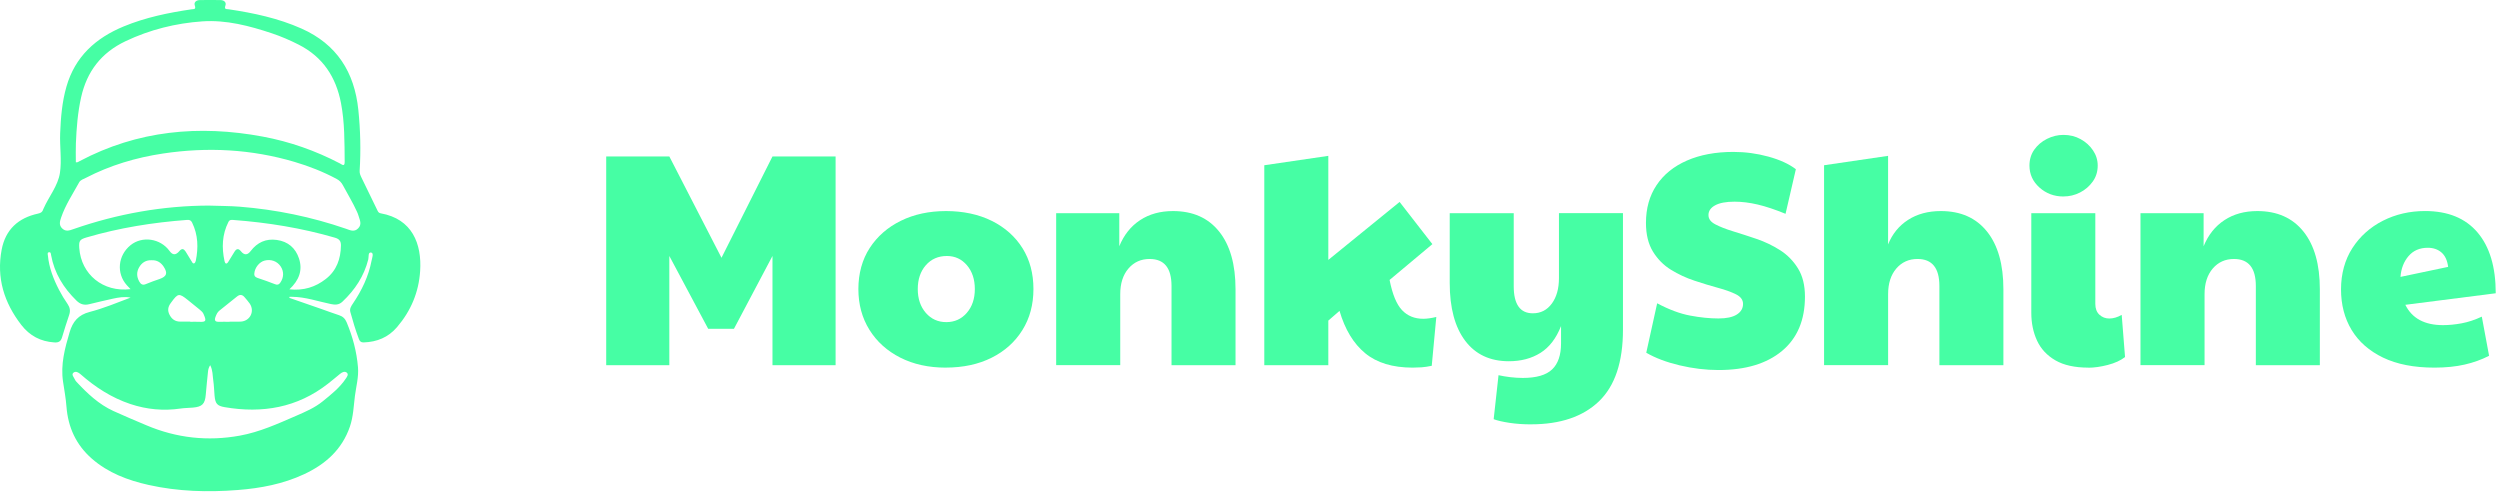 <?xml version="1.0" encoding="UTF-8"?> <svg xmlns="http://www.w3.org/2000/svg" width="242" height="48" viewBox="0 0 242 48" fill="none"><g clip-path="url(#clip0_1_359)"><path d="M28.012 28.835C29.032 29.19 30.052 29.542 31.069 29.896C31.657 30.102 32.238 30.322 32.829 30.514C33.187 30.63 33.41 30.848 33.554 31.195C34.138 32.593 34.529 34.035 34.653 35.551C34.732 36.5 34.474 37.407 34.356 38.329C34.23 39.32 34.203 40.326 33.872 41.291C33.108 43.524 31.5 44.941 29.431 45.905C27.398 46.854 25.222 47.264 23.006 47.434C20.113 47.66 17.231 47.579 14.387 46.943C12.374 46.491 10.475 45.782 8.89 44.397C7.363 43.062 6.585 41.356 6.433 39.354C6.37 38.542 6.223 37.743 6.102 36.942C5.855 35.286 6.275 33.723 6.74 32.154C7.045 31.126 7.581 30.48 8.68 30.196C10.028 29.847 11.326 29.305 12.64 28.809C12.051 28.693 11.476 28.79 10.908 28.916C10.149 29.084 9.389 29.261 8.635 29.447C8.154 29.565 7.773 29.46 7.41 29.105C6.149 27.876 5.264 26.446 4.946 24.696C4.922 24.57 4.93 24.381 4.725 24.42C4.559 24.454 4.625 24.62 4.636 24.728C4.749 25.918 5.172 27.011 5.716 28.062C5.963 28.538 6.244 28.998 6.549 29.439C6.775 29.77 6.827 30.091 6.701 30.467C6.462 31.189 6.223 31.909 6.01 32.64C5.894 33.034 5.697 33.176 5.261 33.147C3.931 33.06 2.883 32.508 2.068 31.46C0.394 29.295 -0.355 26.896 0.16 24.171C0.531 22.213 1.774 21.093 3.679 20.678C3.958 20.618 4.115 20.518 4.186 20.258C4.191 20.242 4.199 20.226 4.207 20.21C4.72 19.038 5.616 17.982 5.802 16.736C5.989 15.496 5.773 14.185 5.823 12.905C5.884 11.384 6.007 9.867 6.43 8.393C7.263 5.482 9.258 3.679 11.978 2.557C14.088 1.687 16.3 1.23 18.547 0.901C18.768 0.87 18.991 0.925 18.857 0.533C18.747 0.21 19.007 0.016 19.33 0.008C20.006 -0.005 20.681 -0.008 21.356 0.008C21.679 0.016 21.934 0.216 21.821 0.536C21.679 0.943 21.932 0.867 22.139 0.899C24.557 1.259 26.932 1.763 29.184 2.764C32.608 4.286 34.311 6.987 34.687 10.635C34.889 12.6 34.937 14.569 34.813 16.542C34.797 16.8 34.908 17.018 35.01 17.23C35.517 18.292 36.04 19.346 36.553 20.405C36.618 20.541 36.695 20.623 36.852 20.649C39.908 21.191 40.841 23.606 40.67 26.233C40.539 28.275 39.782 30.086 38.44 31.657C37.578 32.666 36.492 33.102 35.2 33.147C34.939 33.155 34.824 33.034 34.742 32.819C34.416 31.962 34.156 31.084 33.912 30.199C33.825 29.883 33.993 29.634 34.161 29.384C35.023 28.112 35.678 26.746 35.969 25.227C36.022 24.959 36.201 24.502 35.935 24.447C35.607 24.381 35.709 24.869 35.651 25.101C35.242 26.735 34.356 28.065 33.145 29.205C32.811 29.521 32.443 29.521 32.036 29.434C30.785 29.177 29.568 28.738 28.27 28.732C28.189 28.732 28.11 28.732 28.028 28.732C28.02 28.764 28.012 28.796 28.007 28.827L28.012 28.835ZM7.347 15.709C7.502 15.743 7.597 15.656 7.7 15.601C13.32 12.624 19.27 12.072 25.44 13.223C28.057 13.712 30.546 14.587 32.908 15.822C33.087 15.914 33.37 16.185 33.365 15.667C33.347 13.764 33.37 11.859 33.008 9.978C32.522 7.447 31.247 5.503 28.903 4.318C28.068 3.894 27.214 3.524 26.325 3.227C24.139 2.499 21.898 1.91 19.59 2.068C17.015 2.247 14.513 2.867 12.151 3.989C9.804 5.103 8.406 6.919 7.849 9.434C7.526 10.892 7.408 12.372 7.347 13.859C7.321 14.474 7.342 15.094 7.342 15.706L7.347 15.709ZM20.289 19.903C21.304 19.94 22.252 19.932 23.204 20.008C26.72 20.287 30.144 20.994 33.476 22.139C33.883 22.279 34.288 22.502 34.676 22.1C35.06 21.703 34.821 21.293 34.705 20.886C34.669 20.754 34.613 20.626 34.558 20.5C34.159 19.614 33.649 18.791 33.194 17.935C33.05 17.662 32.861 17.47 32.593 17.325C31.292 16.626 29.925 16.09 28.514 15.672C24.334 14.437 20.082 14.214 15.785 14.86C13.173 15.252 10.658 15.998 8.304 17.22C8.075 17.338 7.794 17.415 7.665 17.646C7.05 18.768 6.333 19.837 5.918 21.057C5.797 21.414 5.679 21.79 6.026 22.118C6.367 22.444 6.722 22.313 7.09 22.184C11.386 20.686 15.806 19.906 20.297 19.9L20.289 19.903ZM20.345 35.349C20.197 35.586 20.155 35.778 20.134 35.98C20.061 36.718 19.979 37.459 19.919 38.2C19.845 39.099 19.582 39.375 18.673 39.456C18.276 39.491 17.877 39.488 17.485 39.546C15.827 39.79 14.211 39.638 12.621 39.11C10.8 38.502 9.229 37.483 7.799 36.227C7.592 36.043 7.326 35.893 7.106 36.08C6.898 36.256 7.129 36.487 7.219 36.681C7.261 36.776 7.316 36.868 7.387 36.944C8.443 38.074 9.557 39.139 10.987 39.79C12.041 40.271 13.11 40.718 14.177 41.17C17.091 42.405 20.111 42.736 23.225 42.168C25.13 41.821 26.88 41.025 28.643 40.261C29.55 39.866 30.456 39.483 31.234 38.852C32.054 38.187 32.887 37.533 33.481 36.639C33.589 36.477 33.765 36.245 33.578 36.08C33.373 35.901 33.118 36.027 32.921 36.188C32.53 36.503 32.151 36.831 31.754 37.139C28.78 39.464 25.4 40.04 21.753 39.414C21.012 39.288 20.841 39.07 20.77 38.306C20.726 37.806 20.715 37.302 20.642 36.808C20.573 36.345 20.607 35.854 20.347 35.349H20.345ZM12.637 27.991C12.482 27.828 12.377 27.718 12.274 27.605C11.25 26.454 11.41 24.733 12.632 23.737C13.762 22.817 15.525 23.075 16.405 24.286C16.713 24.709 17.007 24.725 17.367 24.302C17.619 24.005 17.803 24.092 17.974 24.36C18.169 24.665 18.347 24.983 18.542 25.287C18.602 25.382 18.655 25.54 18.799 25.492C18.87 25.469 18.933 25.337 18.952 25.245C19.209 23.979 19.178 22.741 18.597 21.548C18.484 21.314 18.329 21.269 18.103 21.288C14.803 21.535 11.552 22.05 8.372 22.985C7.718 23.177 7.626 23.314 7.673 24.005C7.849 26.564 9.986 28.315 12.635 27.989L12.637 27.991ZM28.012 28.007C29.405 28.154 30.54 27.784 31.544 27.001C32.59 26.183 32.984 25.051 33.003 23.763C33.008 23.369 32.877 23.14 32.425 23.009C29.208 22.073 25.926 21.543 22.591 21.293C22.402 21.28 22.226 21.259 22.11 21.488C21.498 22.704 21.451 23.976 21.735 25.279C21.787 25.526 21.926 25.616 22.097 25.348C22.3 25.027 22.489 24.696 22.694 24.375C22.88 24.079 23.067 24.005 23.33 24.331C23.653 24.73 23.966 24.696 24.265 24.302C24.904 23.464 25.742 23.077 26.801 23.227C27.886 23.38 28.609 24.008 28.943 25.022C29.316 26.154 28.956 27.127 28.015 28.007H28.012ZM18.416 31.137C18.416 31.137 18.416 31.147 18.416 31.15C18.692 31.15 18.97 31.137 19.244 31.15C19.998 31.195 19.987 31.042 19.693 30.375C19.627 30.225 19.483 30.102 19.354 29.991C18.97 29.668 18.579 29.358 18.187 29.045C17.333 28.362 17.231 28.375 16.579 29.268C16.558 29.297 16.54 29.324 16.518 29.352C16.258 29.702 16.201 30.062 16.408 30.464C16.626 30.89 16.949 31.126 17.43 31.132C17.759 31.134 18.087 31.132 18.413 31.132L18.416 31.137ZM22.223 31.15C22.223 31.15 22.223 31.14 22.223 31.134C22.586 31.134 22.949 31.153 23.311 31.132C24.21 31.074 24.675 30.141 24.181 29.395C24.039 29.179 23.855 28.992 23.692 28.79C23.469 28.514 23.225 28.472 22.938 28.706C22.376 29.163 21.806 29.613 21.241 30.065C21.044 30.222 20.949 30.438 20.862 30.669C20.739 30.998 20.807 31.163 21.185 31.15C21.53 31.14 21.877 31.15 22.221 31.15H22.223ZM14.676 25.19C14.138 25.169 13.741 25.411 13.475 25.863C13.21 26.315 13.218 26.777 13.475 27.242C13.633 27.529 13.812 27.637 14.14 27.492C14.566 27.305 15.013 27.161 15.452 27.006C16.137 26.762 16.253 26.446 15.851 25.826C15.58 25.408 15.199 25.166 14.679 25.19H14.676ZM24.617 26.48C24.594 26.675 24.672 26.819 24.922 26.901C25.498 27.087 26.065 27.295 26.628 27.513C26.864 27.605 27.001 27.555 27.143 27.348C27.474 26.859 27.497 26.278 27.169 25.789C26.832 25.285 26.233 25.067 25.616 25.224C25.114 25.353 24.659 25.902 24.617 26.48Z" fill="#46FEA4"></path><path d="M58.681 35.349V15.144H64.791L69.841 24.954L74.776 15.144H80.886V35.349H74.776V24.777L71.048 31.825H68.551L64.791 24.777V35.349H58.681Z" fill="#46FEA4"></path><path d="M91.547 35.586C89.884 35.586 88.415 35.262 87.143 34.616C85.871 33.97 84.878 33.074 84.163 31.928C83.448 30.782 83.091 29.465 83.091 27.978C83.091 26.491 83.459 25.124 84.192 24C84.925 22.875 85.929 21.997 87.203 21.372C88.475 20.747 89.934 20.431 91.579 20.431C93.224 20.431 94.74 20.749 96.014 21.385C97.286 22.021 98.277 22.904 98.981 24.029C99.685 25.156 100.037 26.473 100.037 27.978C100.037 29.484 99.68 30.814 98.965 31.957C98.251 33.102 97.257 33.993 95.985 34.629C94.714 35.265 93.234 35.583 91.55 35.583L91.547 35.586ZM91.605 31.181C92.406 31.181 93.069 30.882 93.586 30.285C94.104 29.689 94.364 28.919 94.364 27.981C94.364 27.043 94.109 26.273 93.599 25.676C93.09 25.08 92.443 24.78 91.66 24.78C90.819 24.78 90.139 25.08 89.618 25.676C89.098 26.273 88.84 27.043 88.84 27.981C88.84 28.919 89.101 29.689 89.618 30.285C90.136 30.882 90.798 31.181 91.6 31.181H91.605Z" fill="#46FEA4"></path><path d="M102.237 35.349V20.636H108.347V23.837C108.796 22.741 109.466 21.898 110.36 21.311C111.251 20.723 112.312 20.431 113.547 20.431C115.466 20.431 116.953 21.091 118.012 22.413C119.071 23.734 119.599 25.6 119.599 28.007V35.349H113.403V27.684C113.403 25.942 112.699 25.069 111.287 25.069C110.447 25.069 109.761 25.377 109.233 25.994C108.704 26.612 108.439 27.439 108.439 28.475V35.346H102.243L102.237 35.349Z" fill="#46FEA4"></path><path d="M128.581 35.349H122.384V15.995L128.581 15.086V25.159L135.481 19.548L138.653 23.632L134.512 27.098C134.785 28.488 135.187 29.463 135.715 30.02C136.243 30.577 136.929 30.858 137.77 30.858C138.122 30.858 138.543 30.8 139.034 30.682L138.593 35.41C138.219 35.488 137.888 35.536 137.594 35.557C137.3 35.575 137.016 35.586 136.743 35.586C134.803 35.586 133.271 35.12 132.147 34.19C131.019 33.26 130.194 31.896 129.666 30.093L128.581 31.034V35.352V35.349Z" fill="#46FEA4"></path><path d="M148.198 41.078C147.454 41.078 146.757 41.028 146.114 40.931C145.467 40.833 144.957 40.715 144.587 40.578L145.057 36.319C145.409 36.398 145.79 36.461 146.203 36.511C146.613 36.558 147.015 36.584 147.407 36.584C148.718 36.584 149.664 36.311 150.242 35.762C150.82 35.215 151.109 34.372 151.109 33.236V31.563C150.639 32.756 149.974 33.623 149.112 34.161C148.25 34.7 147.233 34.968 146.058 34.968C144.237 34.968 142.829 34.309 141.83 32.987C140.832 31.665 140.333 29.799 140.333 27.392V20.636H146.529V27.713C146.529 29.455 147.146 30.328 148.379 30.328C149.144 30.328 149.753 30.015 150.216 29.387C150.676 28.761 150.907 27.939 150.907 26.919V20.634H157.103V31.912C157.103 35.044 156.331 37.354 154.783 38.844C153.235 40.331 151.043 41.075 148.203 41.075L148.198 41.078Z" fill="#46FEA4"></path><path d="M166.347 35.819C165.115 35.819 163.862 35.667 162.587 35.365C161.315 35.063 160.238 34.655 159.358 34.145L160.414 29.358C161.549 29.965 162.611 30.361 163.601 30.548C164.589 30.735 165.507 30.827 166.347 30.827C167.131 30.827 167.722 30.701 168.124 30.446C168.526 30.191 168.726 29.849 168.726 29.418C168.726 29.027 168.5 28.719 168.05 28.493C167.601 28.267 167.018 28.057 166.303 27.863C165.588 27.668 164.829 27.437 164.027 27.171C163.223 26.906 162.466 26.554 161.751 26.115C161.037 25.674 160.453 25.087 160.004 24.352C159.555 23.619 159.329 22.694 159.329 21.577C159.329 20.168 159.67 18.949 160.356 17.922C161.042 16.894 162.019 16.1 163.294 15.543C164.566 14.986 166.064 14.705 167.787 14.705C168.944 14.705 170.074 14.857 171.18 15.16C172.286 15.464 173.172 15.869 173.839 16.379L172.841 20.697C171.842 20.287 170.946 19.987 170.153 19.8C169.359 19.614 168.61 19.522 167.906 19.522C167.083 19.522 166.455 19.64 166.027 19.874C165.596 20.108 165.38 20.423 165.38 20.815C165.38 21.206 165.606 21.49 166.056 21.724C166.505 21.958 167.083 22.184 167.787 22.399C168.492 22.615 169.246 22.859 170.05 23.132C170.852 23.406 171.606 23.768 172.313 24.218C173.017 24.667 173.595 25.256 174.044 25.981C174.494 26.706 174.72 27.615 174.72 28.711C174.72 30.982 173.981 32.734 172.502 33.969C171.022 35.202 168.973 35.819 166.35 35.819H166.347Z" fill="#46FEA4"></path><path d="M176.57 35.349V15.995L182.766 15.086V23.661C183.176 22.644 183.823 21.85 184.705 21.282C185.586 20.715 186.645 20.431 187.877 20.431C189.796 20.431 191.283 21.091 192.342 22.413C193.401 23.734 193.929 25.6 193.929 28.007V35.349H187.733V27.684C187.733 25.942 187.028 25.069 185.617 25.069C184.776 25.069 184.091 25.377 183.562 25.994C183.034 26.612 182.769 27.439 182.769 28.475V35.346H176.572L176.57 35.349Z" fill="#46FEA4"></path><path d="M199.742 19.02C198.84 19.02 198.068 18.731 197.421 18.153C196.775 17.575 196.452 16.865 196.452 16.024C196.452 15.436 196.609 14.923 196.922 14.482C197.235 14.04 197.647 13.694 198.154 13.439C198.664 13.184 199.192 13.058 199.742 13.058C200.349 13.058 200.903 13.194 201.4 13.468C201.899 13.741 202.301 14.104 202.603 14.556C202.906 15.005 203.058 15.496 203.058 16.024C203.058 16.613 202.898 17.131 202.574 17.58C202.251 18.029 201.841 18.384 201.342 18.636C200.843 18.891 200.309 19.017 199.742 19.017V19.02ZM202.151 35.586C200.84 35.586 199.776 35.352 198.964 34.882C198.152 34.411 197.558 33.775 197.187 32.974C196.814 32.172 196.63 31.271 196.63 30.272V20.639H202.827V29.421C202.827 29.87 202.958 30.22 203.223 30.464C203.489 30.709 203.807 30.832 204.177 30.832C204.569 30.832 204.971 30.714 205.381 30.48L205.704 34.563C205.273 34.897 204.716 35.152 204.03 35.328C203.344 35.504 202.719 35.594 202.151 35.594V35.586Z" fill="#46FEA4"></path><path d="M207.199 35.349V20.636H213.309V23.837C213.758 22.741 214.428 21.898 215.322 21.311C216.213 20.723 217.274 20.431 218.509 20.431C220.428 20.431 221.915 21.091 222.974 22.413C224.033 23.734 224.561 25.6 224.561 28.007V35.349H218.365V27.684C218.365 25.942 217.66 25.069 216.249 25.069C215.408 25.069 214.723 25.377 214.194 25.994C213.666 26.612 213.401 27.439 213.401 28.475V35.346H207.204L207.199 35.349Z" fill="#46FEA4"></path><path d="M236.481 31.473C237.048 31.473 237.65 31.415 238.286 31.297C238.922 31.179 239.574 30.963 240.239 30.651L240.943 34.44C240.218 34.813 239.429 35.097 238.578 35.291C237.726 35.486 236.752 35.586 235.656 35.586C233.677 35.586 232.019 35.262 230.679 34.616C229.339 33.969 228.324 33.079 227.638 31.944C226.952 30.808 226.611 29.497 226.611 28.007C226.611 26.517 226.979 25.148 227.712 24.013C228.445 22.878 229.43 21.997 230.663 21.369C231.895 20.744 233.257 20.428 234.744 20.428C236.956 20.428 238.651 21.12 239.823 22.499C240.998 23.879 241.587 25.842 241.587 28.388L232.836 29.505C233.483 30.816 234.697 31.473 236.478 31.473H236.481ZM232.368 26.803L236.98 25.834C236.901 25.208 236.686 24.743 236.334 24.439C235.982 24.136 235.54 23.984 235.012 23.984C234.229 23.984 233.606 24.252 233.146 24.791C232.686 25.329 232.426 25.999 232.368 26.803Z" fill="#46FEA4"></path></g><defs><clipPath id="clip0_1_359"><rect width="241.589" height="47.55" fill="white"></rect></clipPath></defs></svg> 
